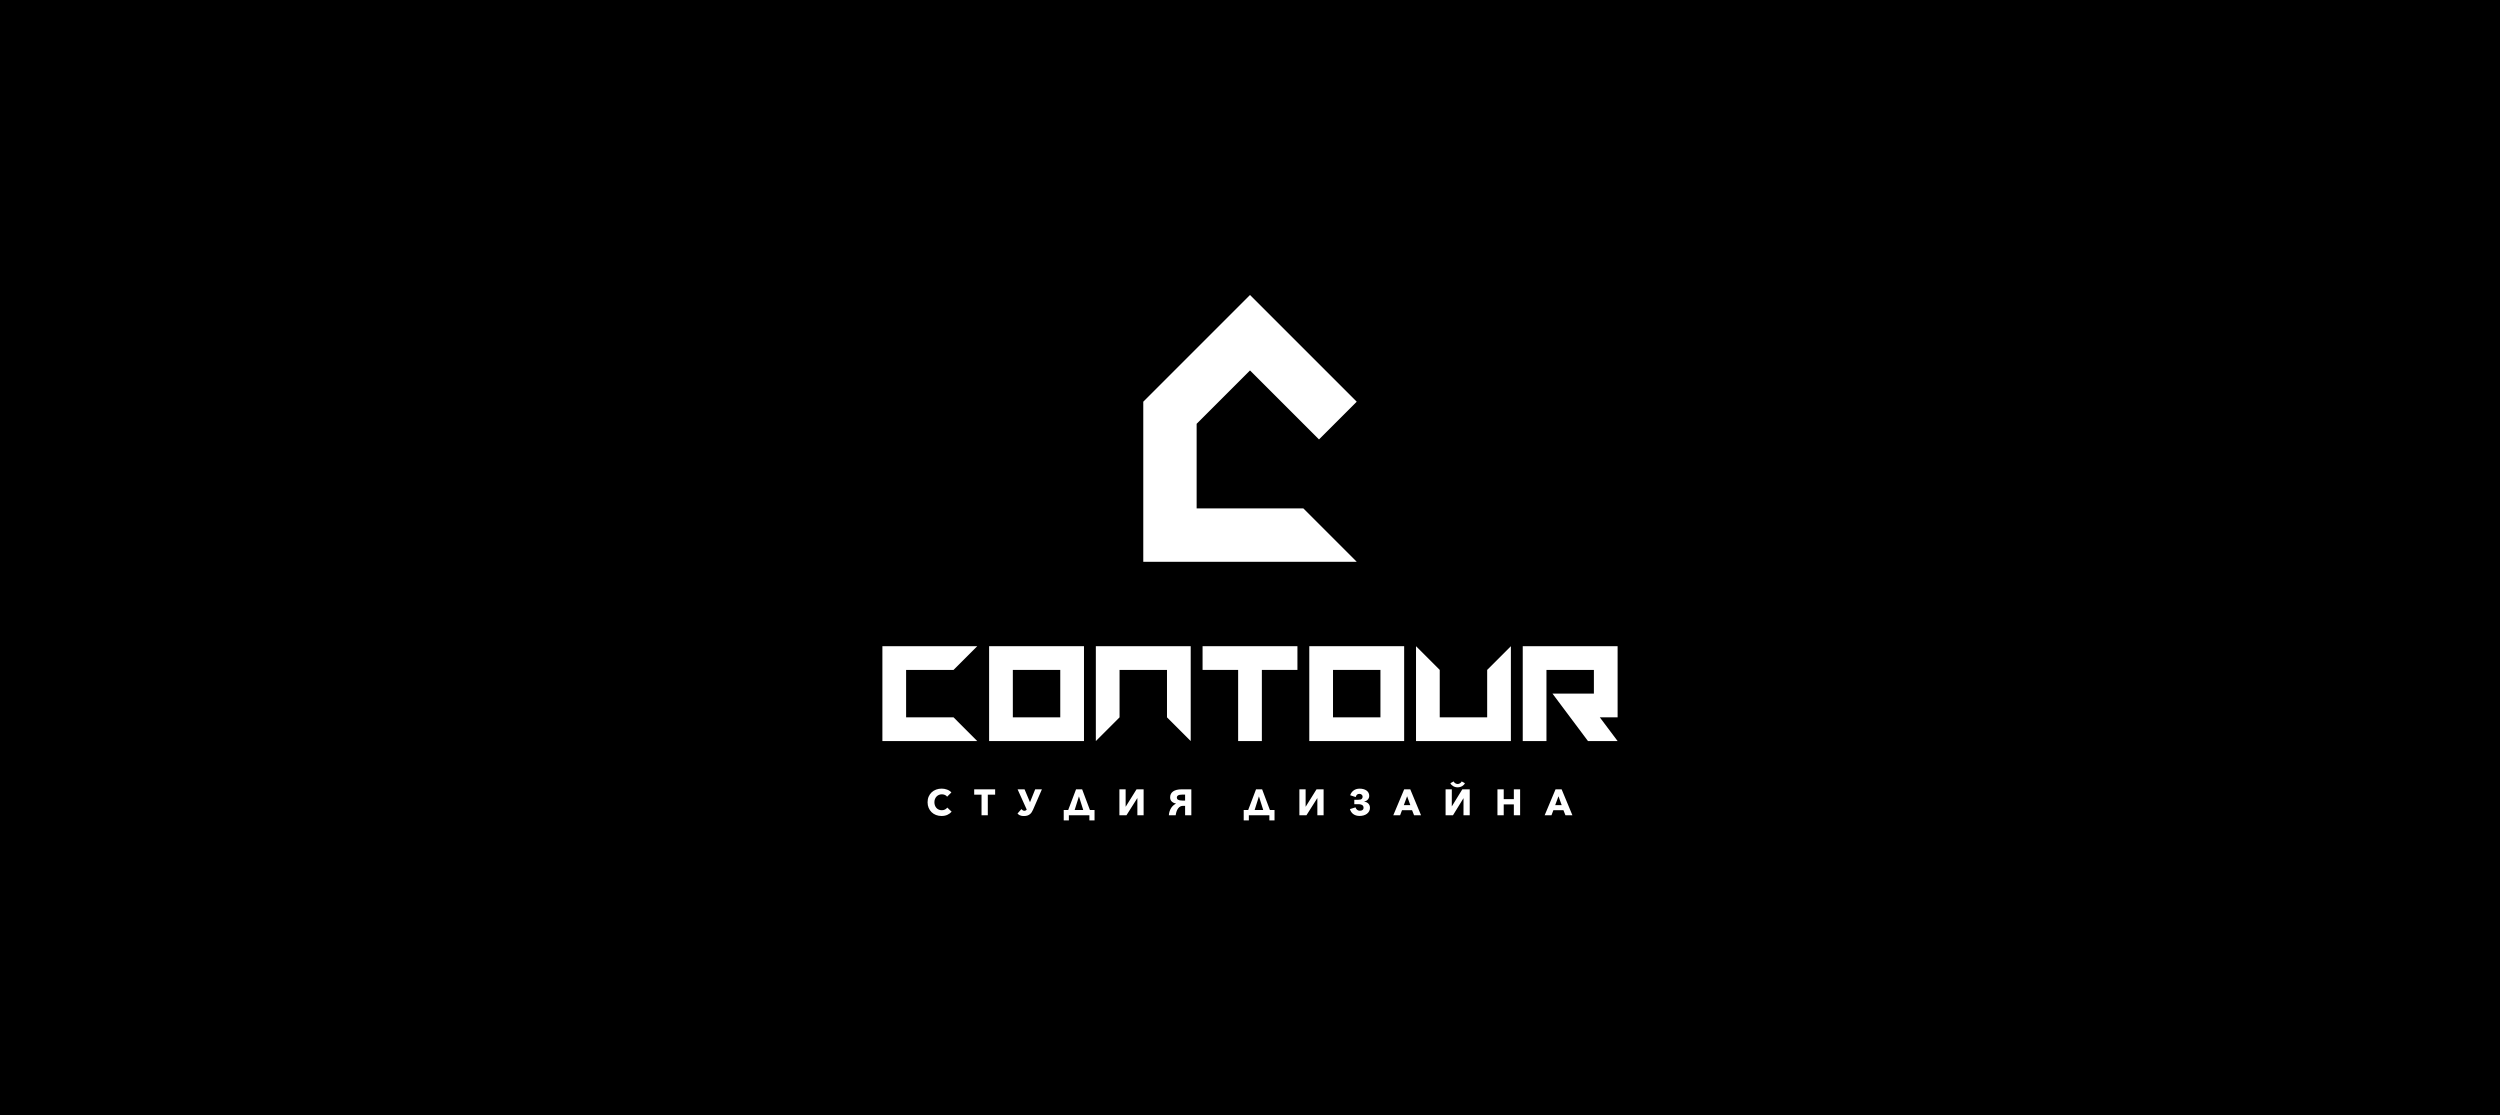 <?xml version="1.0" encoding="UTF-8"?> <!-- Creator: CorelDRAW --> <svg xmlns="http://www.w3.org/2000/svg" xmlns:xlink="http://www.w3.org/1999/xlink" xmlns:xodm="http://www.corel.com/coreldraw/odm/2003" xml:space="preserve" width="876.426mm" height="391.014mm" version="1.1" style="shape-rendering:geometricPrecision; text-rendering:geometricPrecision; image-rendering:optimizeQuality; fill-rule:evenodd; clip-rule:evenodd" viewBox="0 0 142433.99 63546.45"> <defs> <style type="text/css"> <![CDATA[ .fil0 {fill:black} .fil1 {fill:white} .fil2 {fill:white;fill-rule:nonzero} ]]> </style> </defs> <g id="Слой_x0020_1">  <polygon class="fil0" points="-0,0 142433.99,0 142433.99,63546.45 -0,63546.45 "></polygon> <g id="_105553848386176"> <g> <polygon class="fil1" points="50272.98,42221.03 50272.98,36816.12 55677.88,36816.12 54991.3,37502.71 54326.65,38167.35 51624.21,38167.35 51624.21,40869.8 54326.65,40869.8 54999.6,41542.75 55677.88,42221.03 "></polygon> <path class="fil1" d="M60407.16 38167.35l-2702.44 0 0 2702.44 2702.44 0 0 -2702.44zm1351.23 4053.68l-5404.91 0 0 -5404.91 5404.91 0 0 5404.91z"></path> <polygon class="fil1" points="68514.49,36816.12 73919.4,36816.12 73919.4,38167.35 71892.55,38167.35 71892.55,42221.03 70541.34,42221.03 70541.34,38167.35 68514.49,38167.35 "></polygon> <path class="fil1" d="M78648.69 38167.35l-2702.46 0 0 2702.44 2702.46 0 0 -2702.44zm1351.21 4053.68l-5404.89 0 0 -5404.91 5404.89 0 0 5404.91z"></path> <polygon class="fil1" points="80675.55,42221.03 86080.46,42221.03 86080.46,36816.12 84729.23,38167.35 84729.23,40869.8 82026.78,40869.8 82026.78,38167.35 80675.55,36816.12 "></polygon> <polygon class="fil1" points="86756.09,36816.12 92160.99,36816.12 92160.99,40869.8 91147.57,40869.8 92160.99,42221.03 90473.29,42221.03 89462.13,40869.8 89458.55,40869.8 89458.55,40865.02 88450.96,39518.59 89458.55,39518.59 90134.15,39518.59 90809.76,39518.59 90809.76,38167.35 88107.32,38167.35 88107.32,42221.03 86756.09,42221.03 "></polygon> <polygon class="fil1" points="62434,36816.12 67838.91,36816.12 67838.91,42221.03 66487.68,40869.8 66487.68,38167.35 63785.24,38167.35 63785.24,40869.8 62434,42221.03 "></polygon> </g> <polygon class="fil1" points="65136.47,32007.05 65136.47,22886.61 71217,16806.07 77297.54,22886.61 75147.75,25036.4 71217,21105.63 68176.73,24145.9 68176.73,28966.8 74257.27,28966.8 77297.54,32007.05 "></polygon> <path class="fil2" d="M54218.39 46245.06c-65.48,75.25 -146.3,134.81 -242.43,178.69 -96.14,43.9 -206.92,65.84 -332.31,65.84 -114.25,0 -219.8,-18.8 -316.63,-56.43 -96.84,-37.62 -180.78,-90.91 -251.84,-159.88 -71.07,-68.97 -126.8,-151.51 -167.21,-247.66 -40.4,-96.14 -60.6,-202.02 -60.6,-317.67 0,-118.44 20.56,-225.72 61.66,-321.86 41.1,-96.14 97.88,-177.99 170.33,-245.58 72.45,-67.57 157.45,-119.47 254.97,-155.69 97.53,-36.23 202.72,-54.35 315.59,-54.35 104.5,0 207.26,18.46 308.26,55.39 101.02,36.92 182.88,90.91 245.58,161.98l-242.44 242.43c-33.43,-45.98 -77.33,-80.1 -131.65,-102.4 -54.35,-22.3 -110.07,-33.45 -167.21,-33.45 -62.7,0 -120.16,11.51 -172.41,34.49 -52.25,23 -97.19,54.69 -134.81,95.09 -37.62,40.42 -66.88,88.13 -87.78,143.18 -20.9,55.03 -31.35,115.29 -31.35,180.78 0,66.88 10.45,128.18 31.35,183.92 20.9,55.73 49.81,103.44 86.74,143.16 36.92,39.7 81.16,70.71 132.71,92.99 51.55,22.3 107.98,33.45 169.29,33.45 71.05,0 133.05,-13.93 186,-41.8 52.95,-27.87 95.45,-64.1 127.49,-108.68l248.7 234.07zm2060.29 -969.75l0 1174.57 -357.39 0 0 -1174.57 -417.99 0 0 -305.14 1193.38 0 0 305.14 -417.99 0zm2093.72 -305.14l309.32 735.68 296.79 -735.68 382.47 0 -503.69 1157.85c-22.3,51.57 -47.73,99.62 -76.29,144.22 -28.57,44.58 -62.7,82.9 -102.42,114.95 -39.7,32.05 -86.74,57.47 -141.06,76.29 -54.35,18.8 -118.44,28.21 -192.27,28.21 -65.49,0 -119.48,-5.22 -161.98,-15.67 -42.5,-10.45 -77.33,-23 -104.5,-37.62 -27.17,-14.64 -48.77,-30.31 -64.8,-47.03 -16.02,-16.72 -30.29,-31.35 -42.84,-43.88l221.54 -248.72c18.1,19.5 41.1,40.06 68.97,61.66 27.86,21.6 59.9,32.39 96.13,32.39 27.87,0 52.95,-5.22 75.25,-15.67 22.3,-10.45 43.2,-28.23 62.7,-53.31l-520.41 -1153.67 397.09 0zm2524.28 1479.72l0 290.52 -292.6 0 0 -591.48 254.97 0 447.26 -1178.75 346.94 0 443.07 1178.75 263.34 0 0 591.48 -292.6 0 0 -290.52 -1170.4 0zm330.22 -300.97l489.06 0 -244.54 -777.46 -244.52 777.46zm2910.92 -192.27l614.46 -986.48 403.37 0 0 1479.72 -355.31 0 0 -973.93 -6.26 0 -616.56 973.93 -401.27 0 0 -1479.72 355.29 0 0 986.48 6.27 0zm2862.83 -177.65c-100.32,-16.72 -181.13,-54.69 -242.44,-113.91 -61.3,-59.2 -91.95,-138.29 -91.95,-237.21 0,-144.9 56.08,-257.41 168.24,-337.53 112.17,-80.12 278.33,-120.18 498.47,-120.18l541.3 0 0 1479.72 -355.29 0 0 -537.12 -127.48 0c-104.5,0 -192.99,45.98 -265.44,137.93 -72.45,91.97 -120.52,225.02 -144.2,399.19l-388.74 0c5.57,-87.78 20.9,-167.2 45.98,-238.27 25.08,-71.05 55.74,-133.75 91.97,-188.1 36.23,-54.33 77.67,-101.36 124.34,-141.06 46.69,-39.72 95.1,-72.81 145.26,-99.28l0 -4.18zm518.32 -507.87l-154.65 0c-111.47,0 -191.93,14.63 -241.4,43.9 -49.45,29.25 -74.19,73.15 -74.19,131.67 0,22.28 5.23,43.54 15.68,63.74 10.45,20.2 27.86,37.62 52.25,52.25 24.38,14.63 57.12,26.47 98.23,35.53 41.1,9.05 92.31,13.59 153.61,13.59l150.47 0 0 -340.67zm3631.94 1178.75l0 290.52 -292.6 0 0 -591.48 254.97 0 447.26 -1178.75 346.94 0 443.07 1178.75 263.34 0 0 591.48 -292.6 0 0 -290.52 -1170.4 0zm330.22 -300.97l489.06 0 -244.54 -777.46 -244.52 777.46zm2910.92 -192.27l614.46 -986.48 403.37 0 0 1479.72 -355.31 0 0 -973.93 -6.26 0 -616.56 973.93 -401.27 0 0 -1479.72 355.29 0 0 986.48 6.27 0zm2766.7 -390.82l223.62 0c94.75,0 160.23,-16.02 196.45,-48.07 36.23,-32.05 54.35,-74.55 54.35,-127.49 0,-45.98 -17.42,-84.3 -52.25,-114.95 -34.83,-30.65 -80.12,-45.98 -135.85,-45.98 -108.68,0 -176.95,60.6 -204.82,181.82l-315.59 -102.4c36.23,-112.87 101.02,-203.78 194.37,-272.75 93.35,-68.96 209.7,-103.44 349.04,-103.44 73.83,0 143.5,8.71 209,26.12 65.48,17.42 122.96,43.2 172.41,77.33 49.47,34.14 88.47,76.98 117.04,128.53 28.55,51.57 42.84,111.47 42.84,179.74 0,50.15 -9.41,94.05 -28.21,131.67 -18.8,37.62 -42.14,69.67 -70.01,96.14 -27.87,26.47 -58.52,47.71 -91.97,63.74 -33.43,16.02 -65.48,26.82 -96.13,32.39l0 4.18c34.83,4.19 71.41,13.25 109.72,27.17 38.32,13.94 73.51,34.84 105.55,62.7 32.05,27.87 58.86,63.06 80.46,105.55 21.6,42.5 32.39,94.39 32.39,155.69 0,72.47 -15.67,137.6 -47.02,195.43 -31.35,57.82 -73.51,106.58 -126.45,146.3 -52.95,39.7 -115.65,70.01 -188.1,90.91 -72.45,20.9 -149.08,31.35 -229.9,31.35 -75.25,0 -143.52,-9.75 -204.82,-29.27 -61.3,-19.5 -114.95,-46.67 -160.92,-81.5 -45.98,-34.83 -84.3,-76.29 -114.95,-124.36 -30.65,-48.07 -53.65,-99.96 -68.97,-155.71l317.67 -98.23c22.3,64.1 54.69,112.17 97.19,144.22 42.5,32.05 92.31,48.06 149.43,48.06 66.89,0 119.14,-14.63 156.75,-43.88 37.62,-29.27 56.44,-70.37 56.44,-123.32 0,-29.25 -4.88,-56.43 -14.64,-81.5 -9.75,-25.08 -26.82,-47.03 -51.19,-65.84 -24.39,-18.8 -57.48,-33.45 -99.28,-43.9 -41.8,-10.45 -94.75,-15.67 -158.84,-15.67l-204.8 0 0 -250.8zm2609.94 884.06l-388.72 0 620.72 -1479.72 346.94 0 614.46 1479.72 -397.11 0 -114.95 -290.52 -572.64 0 -108.69 290.52zm211.09 -576.84l372.02 0 -183.92 -507.87 -188.1 507.87zm3333.09 -902.88l422.17 0 0 1479.72 -355.29 0 2.1 -967.66 -6.27 0 -595.64 967.66 -420.09 0 0 -1479.72 355.29 0 -2.1 965.58 6.27 0 593.56 -965.58zm-495.34 -449.34c20.92,43.2 52.95,78.38 96.14,105.55 43.2,27.16 87.78,40.74 133.77,40.74 45.98,0 90.55,-13.59 133.75,-40.74 43.2,-27.17 75.25,-62.36 96.14,-105.55l183.92 100.32c-12.55,32.05 -32.41,62.36 -59.58,90.91 -27.16,28.57 -58.86,53.65 -95.09,75.25 -36.23,21.6 -76.63,38.66 -121.22,51.21 -44.58,12.53 -90.55,18.8 -137.93,18.8 -48.77,0 -95.1,-6.27 -138.98,-18.8 -43.9,-12.55 -83.96,-29.61 -120.18,-51.21 -36.23,-21.6 -67.92,-46.67 -95.09,-75.25 -27.17,-28.55 -47.03,-58.86 -59.56,-90.91l183.9 -100.32zm3431.33 1929.06l0 -618.64 -576.84 0 0 618.64 -357.39 0 0 -1479.72 357.39 0 0 560.13 576.84 0 0 -560.13 357.37 0 0 1479.72 -357.37 0zm2143.87 0l-388.72 0 620.72 -1479.72 346.94 0 614.46 1479.72 -397.11 0 -114.95 -290.52 -572.64 0 -108.69 290.52zm211.09 -576.84l372.02 0 -183.92 -507.87 -188.1 507.87z"></path> </g> </g> </svg> 